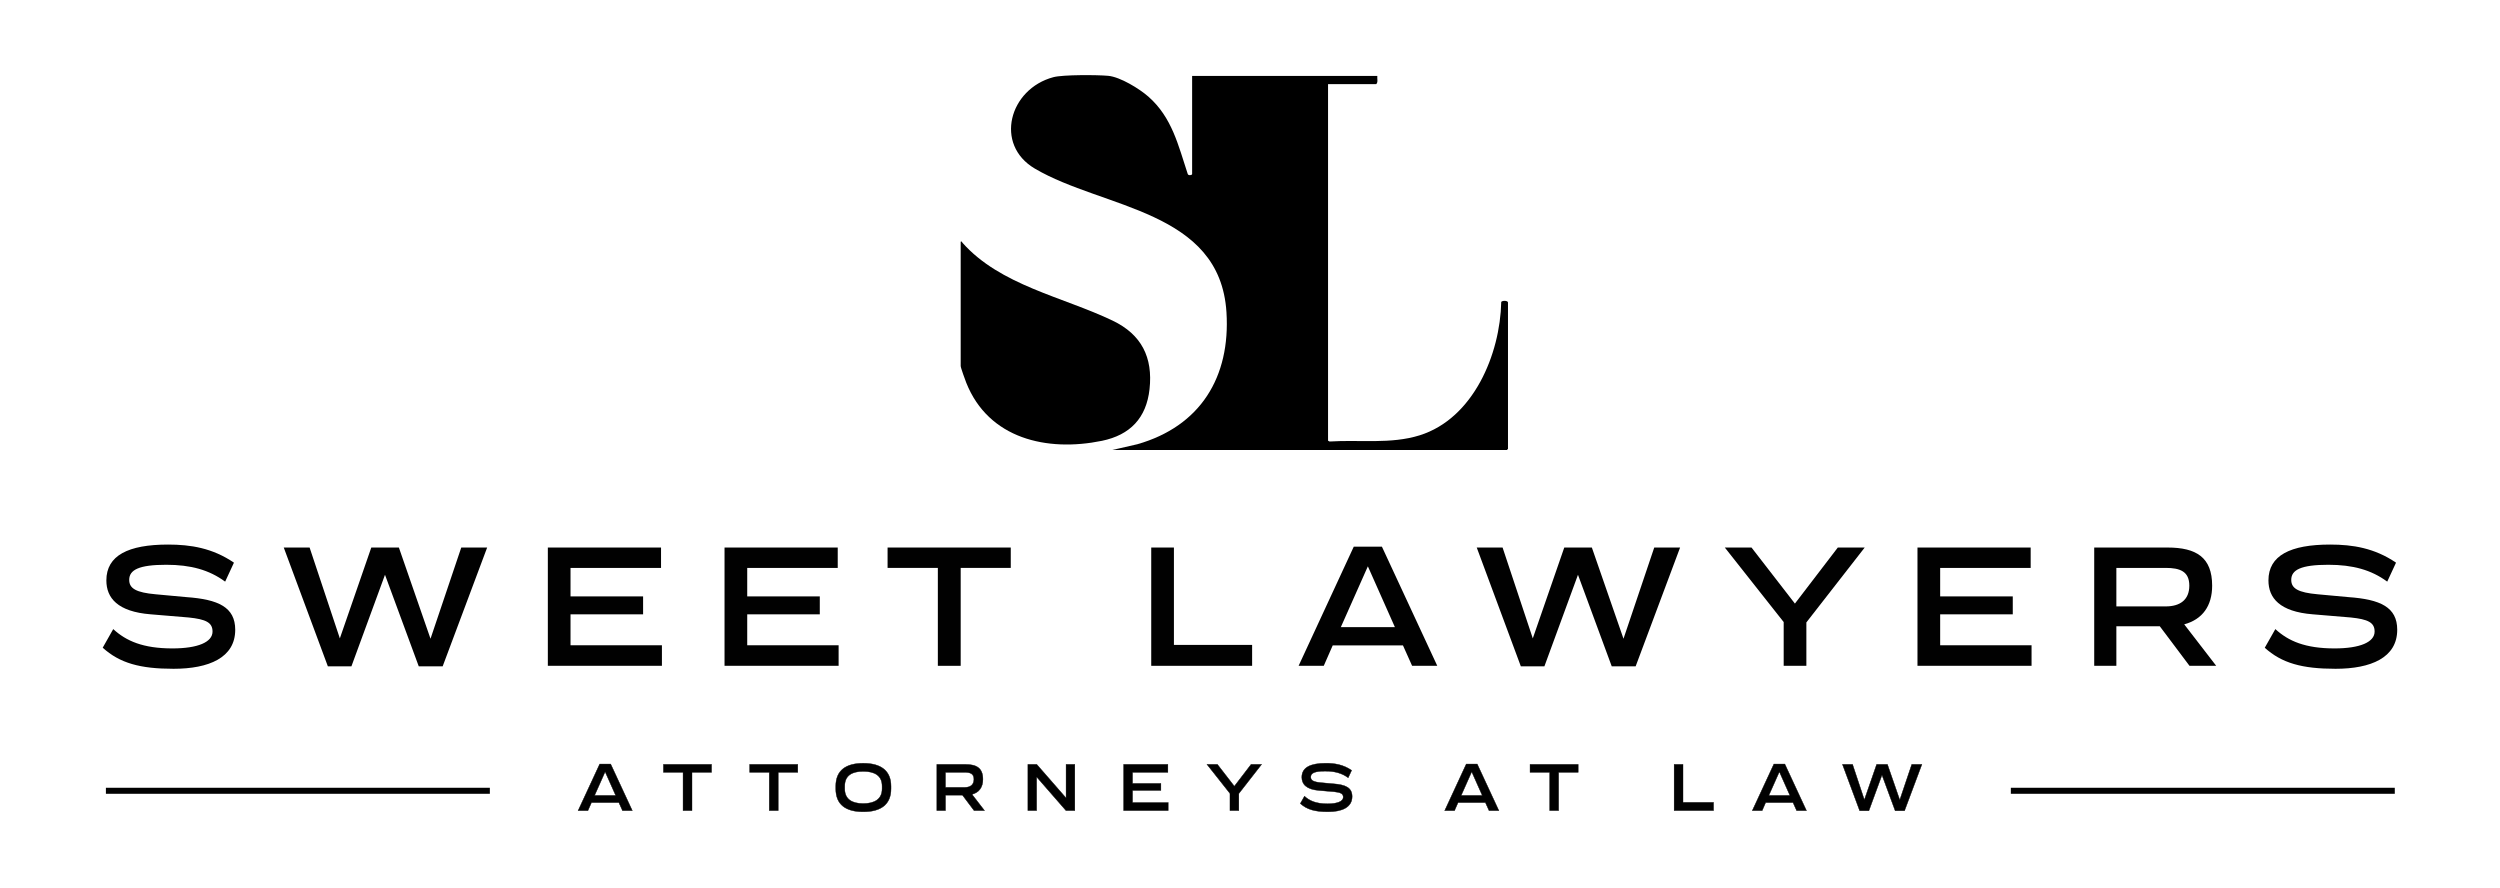 <?xml version="1.0" encoding="UTF-8"?>
<svg id="Layer_2" data-name="Layer 2" xmlns="http://www.w3.org/2000/svg" viewBox="0 0 648 230.09">
  <defs>
    <style>
      .cls-1 {
        stroke: #010101;
        stroke-miterlimit: 10;
        stroke-width: .1px;
      }

      .cls-1, .cls-2 {
        fill: #010101;
      }
    </style>
  </defs>
  <g>
    <g>
      <path class="cls-2" d="M26.62,167.89l2.73-4.83c3.37,3.1,7.75,5.01,15.35,5.01,6.61,0,10.39-1.64,10.39-4.37,0-2.33-1.69-3.19-6.2-3.65l-9.84-.82c-8.56-.68-11.48-4.23-11.48-8.79,0-6.47,5.69-9.29,15.99-9.29,5.88,0,11.53.91,17.08,4.69l-2.28,4.92c-4.15-3.05-8.93-4.37-15.26-4.37-7.11,0-9.61,1.32-9.61,3.92,0,2.23,1.82,3.28,6.88,3.73l7.93.73c8.29.59,12.67,2.6,12.67,8.47,0,7.24-6.83,10.11-15.99,10.11-8.65,0-13.94-1.46-18.36-5.47Z"/>
      <path class="cls-2" d="M126.27,141.92l-11.53,30.79h-6.2l-8.75-23.73-8.7,23.73h-6.11l-11.43-30.79h6.7l7.84,23.55,8.15-23.55h7.15l8.2,23.64,7.97-23.64h6.7Z"/>
      <path class="cls-2" d="M171.57,167.25v5.33h-29.57v-30.66h29.34v5.28h-23.46v7.38h18.81v4.65h-18.81v8.02h23.69Z"/>
      <path class="cls-2" d="M217.37,167.25v5.33h-29.57v-30.66h29.34v5.28h-23.46v7.38h18.81v4.65h-18.81v8.02h23.69Z"/>
      <path class="cls-2" d="M261.99,147.2h-12.98v25.38h-5.92v-25.38h-13.03v-5.28h31.93v5.28Z"/>
      <path class="cls-2" d="M324.55,167.16v5.42h-26.15v-30.66h5.88v25.24h20.27Z"/>
      <path class="cls-2" d="M363.66,167.29h-18.22l-2.32,5.29h-6.52l14.3-30.89h7.29l14.35,30.89h-6.52l-2.37-5.29ZM361.56,162.56l-7.01-15.77-7.01,15.77h14.03Z"/>
      <path class="cls-2" d="M435.48,141.92l-11.52,30.79h-6.2l-8.75-23.73-8.7,23.73h-6.11l-11.43-30.79h6.7l7.83,23.55,8.16-23.55h7.15l8.2,23.64,7.97-23.64h6.7Z"/>
      <path class="cls-2" d="M468.21,161.33v11.25h-5.88v-11.34l-15.26-19.32h6.92l11.25,14.53,11.12-14.53h6.97l-15.12,19.41Z"/>
      <path class="cls-2" d="M526.58,167.25v5.33h-29.57v-30.66h29.34v5.28h-23.46v7.38h18.82v4.65h-18.82v8.02h23.69Z"/>
      <path class="cls-2" d="M559.81,162.33h-11.25v10.25h-5.74v-30.66h19c7.47,0,11.57,2.55,11.57,9.89,0,5.28-2.55,8.75-7.24,10.02l8.29,10.75h-6.92l-7.7-10.25ZM548.56,157.18h12.8c3.69,0,6.11-1.69,6.11-5.38s-2.42-4.6-6.11-4.6h-12.8v9.98Z"/>
      <path class="cls-2" d="M587.03,167.89l2.74-4.83c3.37,3.1,7.74,5.01,15.35,5.01,6.61,0,10.38-1.64,10.38-4.37,0-2.33-1.68-3.19-6.2-3.65l-9.84-.82c-8.56-.68-11.48-4.23-11.48-8.79,0-6.47,5.69-9.29,15.99-9.29,5.88,0,11.52.91,17.08,4.69l-2.28,4.92c-4.14-3.05-8.93-4.37-15.26-4.37-7.11,0-9.62,1.32-9.62,3.92,0,2.23,1.82,3.28,6.88,3.73l7.93.73c8.29.59,12.66,2.6,12.66,8.47,0,7.24-6.83,10.11-15.99,10.11-8.66,0-13.94-1.46-18.36-5.47Z"/>
    </g>
    <g>
      <path class="cls-1" d="M160.41,208.04h-7.11l-.91,2.07h-2.54l5.59-12.06h2.85l5.6,12.06h-2.54l-.93-2.07ZM159.59,206.19l-2.74-6.15-2.74,6.15h5.48Z"/>
      <path class="cls-1" d="M184.43,200.19h-5.07v9.91h-2.31v-9.91h-5.09v-2.06h12.47v2.06Z"/>
      <path class="cls-1" d="M206.78,200.19h-5.07v9.91h-2.31v-9.91h-5.09v-2.06h12.47v2.06Z"/>
      <path class="cls-1" d="M216.63,204.45v-.67c0-4.11,2.65-5.94,7.12-5.94s7.2,1.84,7.2,5.94v.67c0,4.13-2.69,5.96-7.2,5.96s-7.12-1.83-7.12-5.96ZM228.64,204.46v-.71c0-2.78-2.04-3.81-4.89-3.81s-4.8,1.03-4.8,3.81v.71c0,2.78,2.01,3.82,4.8,3.82s4.89-1.05,4.89-3.82Z"/>
      <path class="cls-1" d="M249.46,206.1h-4.39v4h-2.24v-11.97h7.42c2.92,0,4.52.99,4.52,3.86,0,2.07-1,3.42-2.83,3.91l3.24,4.2h-2.7l-3.01-4ZM245.06,204.09h5c1.44,0,2.38-.66,2.38-2.1s-.94-1.8-2.38-1.8h-5v3.9Z"/>
      <path class="cls-1" d="M278.59,198.13v11.97h-2.29l-7.61-8.73v8.73h-2.26v-11.97h2.29l7.61,8.72v-8.72h2.26Z"/>
      <path class="cls-1" d="M302.79,208.02v2.08h-11.54v-11.97h11.46v2.06h-9.16v2.88h7.35v1.81h-7.35v3.13h9.25Z"/>
      <path class="cls-1" d="M321.1,205.71v4.39h-2.29v-4.43l-5.96-7.54h2.7l4.39,5.67,4.34-5.67h2.72l-5.91,7.58Z"/>
      <path class="cls-1" d="M337.05,208.27l1.07-1.89c1.32,1.21,3.02,1.96,5.99,1.96,2.58,0,4.06-.64,4.06-1.71,0-.9-.66-1.25-2.42-1.42l-3.84-.32c-3.34-.27-4.48-1.66-4.48-3.43,0-2.53,2.22-3.63,6.24-3.63,2.29,0,4.5.36,6.67,1.84l-.89,1.92c-1.62-1.19-3.49-1.71-5.96-1.71-2.78,0-3.75.52-3.75,1.53,0,.87.71,1.28,2.69,1.46l3.1.28c3.24.23,4.94,1.02,4.94,3.31,0,2.83-2.67,3.95-6.25,3.95-3.38,0-5.44-.57-7.17-2.13Z"/>
      <path class="cls-1" d="M385.03,208.04h-7.11l-.91,2.07h-2.54l5.58-12.06h2.85l5.6,12.06h-2.54l-.93-2.07ZM384.21,206.19l-2.74-6.15-2.74,6.15h5.48Z"/>
      <path class="cls-1" d="M409.06,200.19h-5.07v9.91h-2.31v-9.91h-5.09v-2.06h12.47v2.06Z"/>
      <path class="cls-1" d="M444.15,207.99v2.11h-10.21v-11.97h2.29v9.85h7.91Z"/>
      <path class="cls-1" d="M464.76,208.04h-7.11l-.9,2.07h-2.55l5.59-12.06h2.84l5.6,12.06h-2.54l-.93-2.07ZM463.95,206.19l-2.74-6.15-2.74,6.15h5.48Z"/>
      <path class="cls-1" d="M498.15,198.13l-4.5,12.02h-2.42l-3.42-9.27-3.4,9.27h-2.38l-4.46-12.02h2.61l3.06,9.19,3.19-9.19h2.79l3.2,9.23,3.11-9.23h2.61Z"/>
    </g>
    <rect class="cls-2" x="521.21" y="204.19" width="99.52" height="1.56"/>
    <rect class="cls-2" x="27.45" y="204.19" width="99.52" height="1.56"/>
  </g>
  <g>
    <path d="M309,19.68h48c-.09.69.26,1.62-.29,2.13h-12.48v92.42l.4.21c7.73-.5,15.87.74,23.36-1.61,13.91-4.37,20.85-20.98,21.13-34.58.33-.41,1.75-.36,1.75.17v37.93l-.29.29h-102.29l6.53-1.5c16.34-4.68,24.14-17.41,23.08-34.21-1.67-26.53-31.96-26.8-49.67-37.23-10.58-6.23-6.63-20.66,4.82-23.7,2.49-.66,11.36-.61,14.19-.35,3.13.29,8.1,3.35,10.45,5.42,6.11,5.4,7.71,12.58,10.17,20.02.16.5,1.14.33,1.14.02v-25.45Z"/>
    <path d="M249,62.64c.46-.12.33.12.44.25,9.8,11.08,26.03,14.02,38.98,20.23,7.44,3.57,10.45,9.49,9.54,17.74-.82,7.49-5.03,11.89-12.34,13.4-14.22,2.92-29.37-.51-35.16-15.04-.26-.66-1.45-3.91-1.45-4.35v-32.22Z"/>
  </g>
</svg>